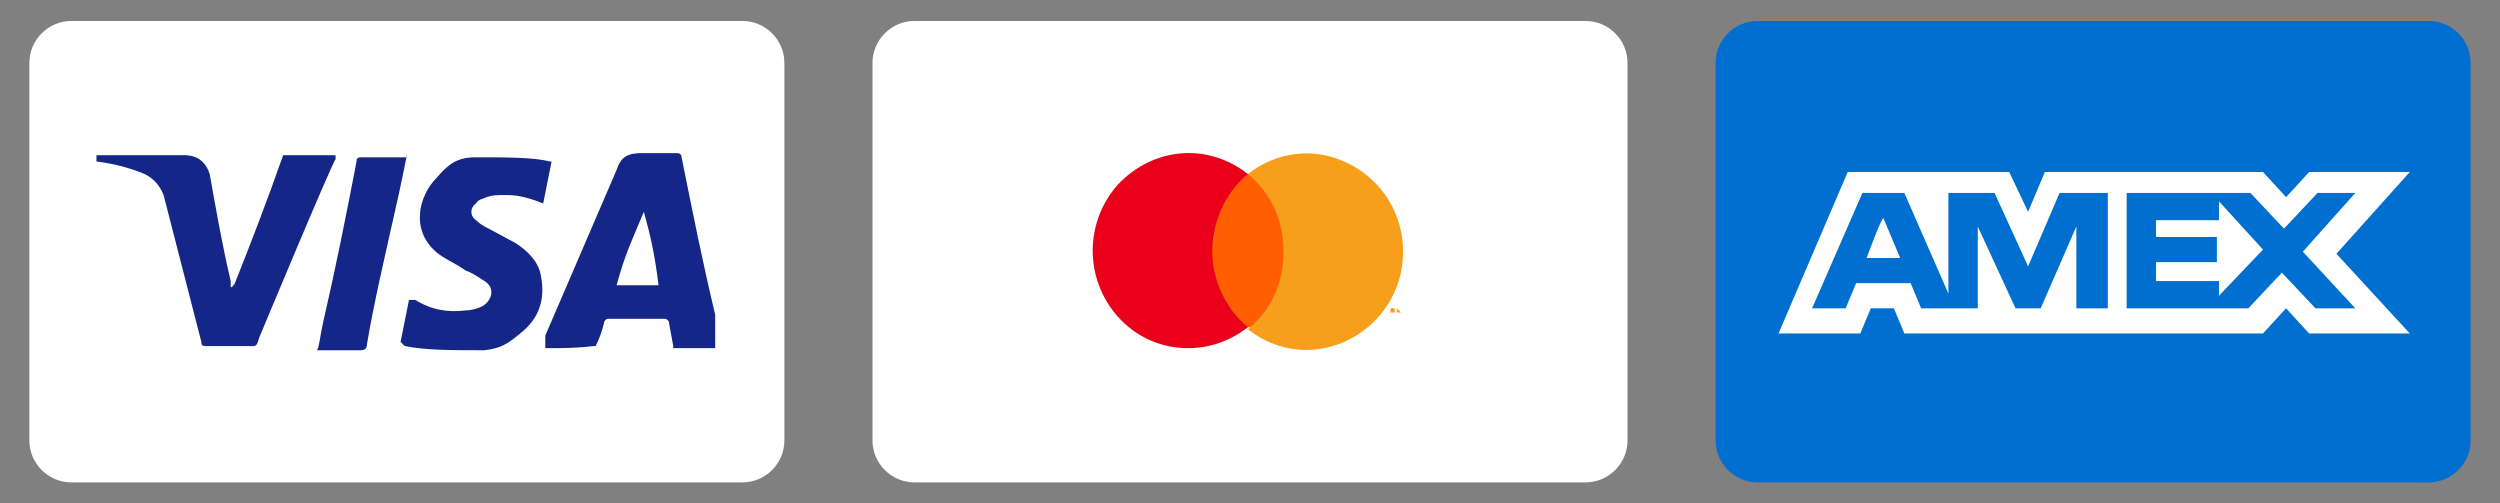 <svg viewBox="0 0 119.2 24" version="1.1" xmlns="http://www.w3.org/2000/svg" id="Layer_1">
  
  <rect x="0" y="0" width="119.2" height="24" fill="#808080" stroke="none"/>
  
  <defs>
    <style>
      .st0 {
        fill: none;
      }

      .st1 {
        isolation: isolate;
        opacity: 0;
      }

      .st2 {
        fill: #142688;
      }

      .st3 {
        fill: #f79e1b;
      }

      .st4 {
        fill: #fff;
      }

      .st5 {
        fill: #eb001b;
      }

      .st6 {
        fill: #ff5f00;
      }

      .st7 {
        fill: #006fcf;
      }
    </style>
  </defs>
  <g>
    <path d="M35.4,0H3.4C1.8,0,.4,1.3.4,2.9H.4v18.1c0,1.6,1.4,3,3,3h32c1.6,0,3-1.3,3-2.9h0V3c0-1.6-1.4-3-3-3Z" class="st1"></path>
    <path d="M35.4,1c1.1,0,2,.9,2,2v18c0,1.1-.9,2-2,2H3.4c-1.1,0-2-.9-2-2V3c0-1.1.9-2,2-2h32" class="st4"></path>
    <path d="M33.9,16.6h-1.8q0,0,0-.1l-.2-1.1c0-.1-.1-.2-.2-.2h-2.7c-.1,0-.2.1-.2.2-.1.4-.2.7-.4,1.1h-.1c-.8.1-1.5.1-2.3.1h0v-.6c0,0,3.4-7.9,3.4-7.9.2-.6.5-.8,1.2-.8h1.7c0,0,.2,0,.2.2.5,2.5,1,5,1.6,7.5v1.4c0,0,0,.2,0,.2h0ZM30.7,10.1h0c-.5,1.2-.9,2-1.3,3.5h2c-.2-1.6-.4-2.4-.7-3.5h0ZM4.6,7.4h4.2c.6,0,1,.3,1.2.9.3,1.7.6,3.4,1,5.1v.3c.1,0,.2-.2.2-.2.8-2,1.6-4.1,2.3-6.1.1,0,.1,0,.2,0h2.3v.2c-.1,0-3.6,8.4-3.6,8.4-.1.2-.1.5-.3.5h-2.3c-.1,0-.2,0-.2-.2-.6-2.3-1.2-4.7-1.8-7-.2-.5-.5-.8-.9-1-.7-.3-1.5-.5-2.3-.6v-.3h0ZM19.1,16.3l.4-2h.3c.8.5,1.6.6,2.4.5.3,0,.6-.1.8-.2.5-.3.6-.9.1-1.2-.3-.2-.6-.4-.9-.5-.4-.3-.9-.5-1.3-.8-1.4-1.1-.9-2.8-.1-3.6.6-.7,1-1,1.9-1,1.4,0,2.8,0,3.5.2h.1c0,0-.4,2-.4,2-.5-.2-1.1-.4-1.7-.4s-.7,0-1,.1c-.2.1-.4.1-.5.3-.3.2-.3.6,0,.8.2.2.4.3.6.4l1.3.7c.6.4,1.1.9,1.2,1.6.2,1.1-.1,2-1,2.7-.6.5-.9.7-1.7.8-1.6,0-2.8,0-3.8-.2l-.2-.2h0ZM19.4,7.4c-.3,1.5-.5,2.4-.8,3.7-.4,1.8-.8,3.5-1.1,5.3,0,.2-.1.3-.3.3h-2.1c.1,0,.2-.9.3-1.3.6-2.6,1.1-5.1,1.6-7.7,0-.2.1-.2.3-.2h2.1Z" class="st2"></path>
  </g>
  <g>
    <path d="M75.6,0h-32c-1.6,0-3,1.3-3,2.9h0v18.1c0,1.6,1.3,3,3,3h32c1.6,0,3-1.3,3-2.9h0V3c0-1.6-1.4-3-3-3Z" class="st1"></path>
    <path d="M75.6,1c1.1,0,2,.9,2,2v18c0,1.1-.9,2-2,2h-32c-1.1,0-2-.9-2-2V3c0-1.1.9-2,2-2h32" class="st4"></path>
    <g>
      <path d="M57.6,8.3h4v7.3h-4v-7.3Z" class="st6"></path>
      <path d="M57.8,12c0-1.4.6-2.8,1.7-3.7-1.9-1.5-4.5-1.3-6.2.5-1.6,1.8-1.6,4.5,0,6.3,1.6,1.8,4.3,2,6.2.5-1-.8-1.7-2.2-1.7-3.6h0Z" class="st5"></path>
      <path d="M66.9,12c0,1.8-1,3.4-2.6,4.2s-3.4.6-4.8-.5c1.1-.9,1.7-2.2,1.7-3.7s-.6-2.8-1.7-3.7c1.4-1.1,3.2-1.3,4.8-.5,1.6.8,2.6,2.4,2.6,4.2h0ZM66.5,14.9v-.2h0-.2,0v.2h0ZM66.8,14.9v-.2h0v.2c0,0-.2-.2-.2-.2h0v.2h0v-.2.2h.3v-.2.2h0Z" class="st3"></path>
    </g>
  </g>
  <g>
    <path d="M115.8,0h-32c-1.6,0-3,1.3-3,2.9h0v18.1c0,1.6,1.3,3,3,3h32c1.6,0,3-1.3,3-2.9h0V3c0-1.6-1.4-3-3-3Z" class="st1"></path>
    <path d="M115.8,1c1.1,0,2,.9,2,2v18c0,1.1-.9,2-2,2h-32c-1.1,0-2-.9-2-2V3c0-1.1.9-2,2-2h32" class="st7"></path>
    <path d="M118.1,3v18c0,1.1-.9,2-2,2h-32.6c-1.1,0-2-.9-2-2V3c0-1.1.9-2,2-2h32.6c1.1,0,2,.9,2,2Z" class="st0"></path>
    <path d="M89.8,10.4l.8,1.9h-1.6s.7-1.9.8-1.9ZM105.8,10.5h-3v.8h2.9v1.2h-2.9v.9h3v.7l2.1-2.2-2.1-2.3v.9h0ZM91.8,8.2h4l.9,1.9.8-1.9h10.4l1.1,1.2,1.1-1.2h4.8l-3.5,3.9,3.5,3.8h-4.8l-1.1-1.2-1.1,1.2h-17.1l-.5-1.2h-1.1l-.5,1.2h-3.9l3.3-7.7h3.7ZM100.4,9.2h-2.2l-1.5,3.5-1.6-3.5h-2.2v4.8l-2.1-4.8h-2l-2.4,5.5h1.6l.5-1.2h2.6l.5,1.2h2.7v-3.9l1.8,3.9h1.2l1.7-3.9v3.9h1.5v-5.5h0ZM109.8,12l2.5-2.8h-1.8l-1.6,1.7-1.6-1.7h-5.9v5.5h5.8l1.6-1.7,1.6,1.7h1.9l-2.5-2.7h0Z" class="st4"></path>
  </g>
</svg>